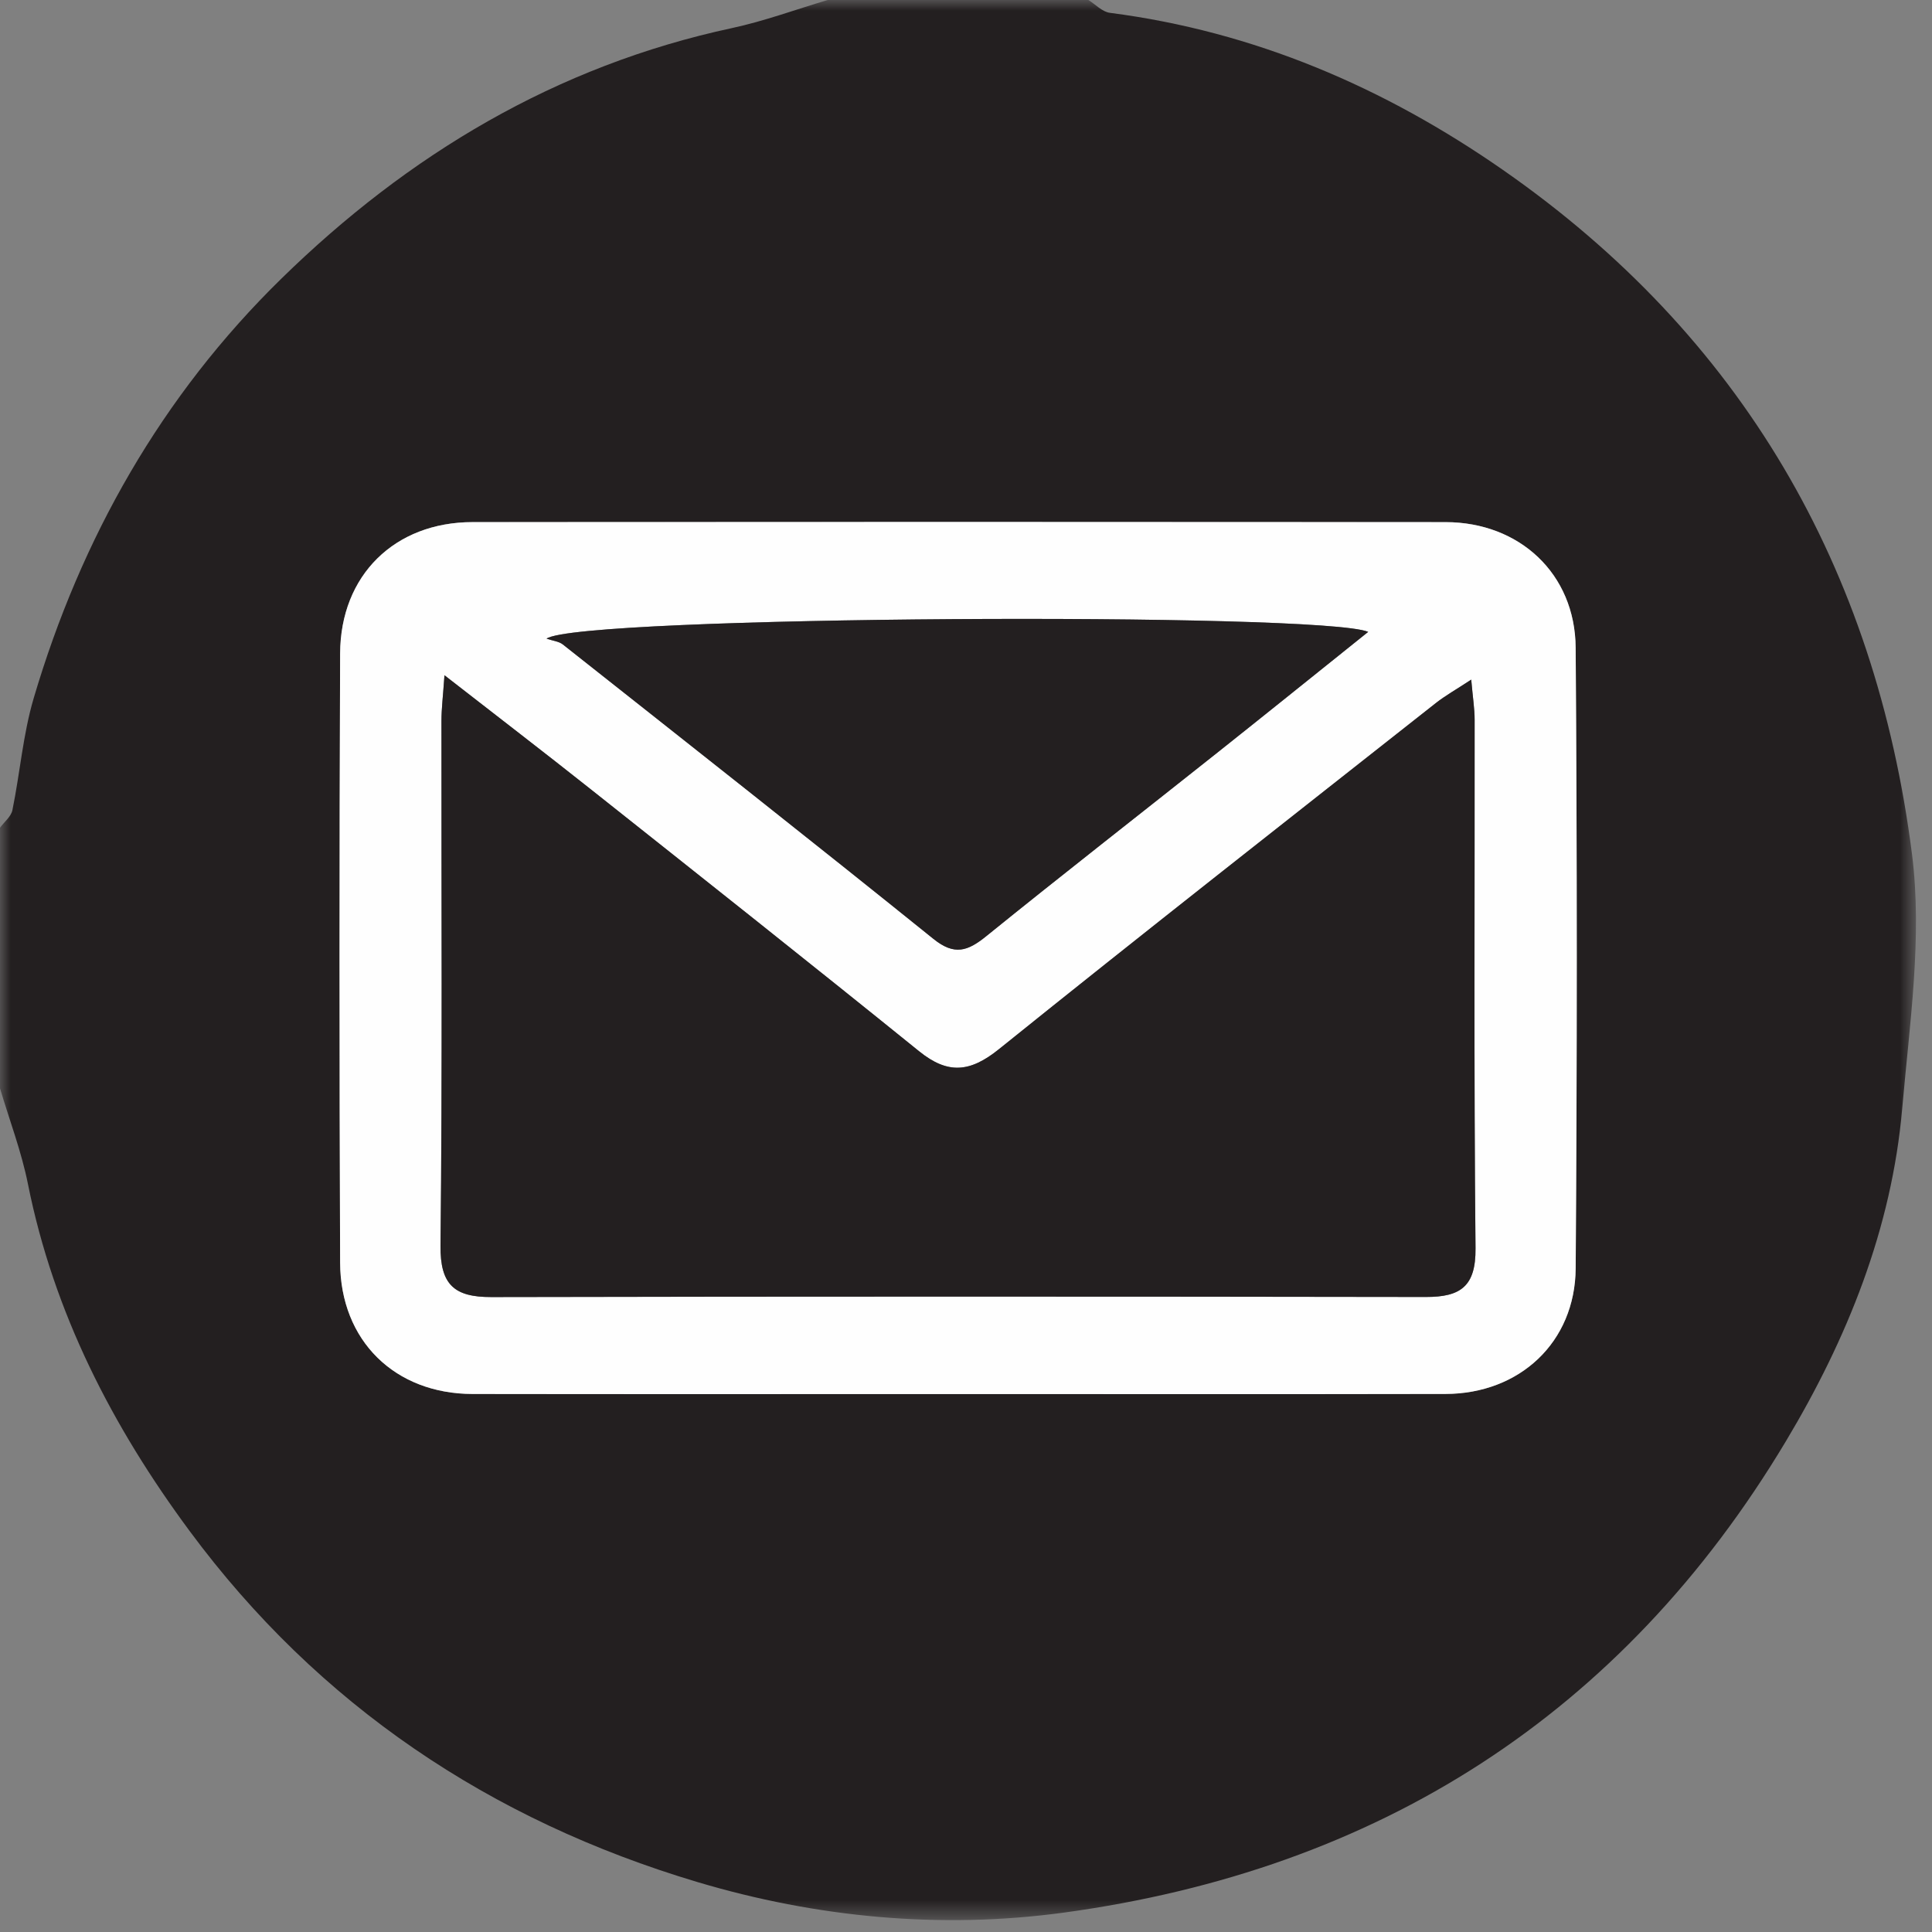 <svg xmlns="http://www.w3.org/2000/svg" xmlns:xlink="http://www.w3.org/1999/xlink" width="90px" height="90px" viewBox="0 0 90 90"><rect x="0" y="0" width="90" height="90" fill="#808080" stroke="none"/><title>mail</title><defs><polygon id="path-1" points="0 0 89.253 0 89.253 89.447 0 89.447"></polygon></defs><g id="Page-1" stroke="none" stroke-width="1" fill="none" fill-rule="evenodd"><g id="Artboard" transform="translate(-349, -29)"><g id="mail" transform="translate(349, 29)"><g id="Group-3"><mask id="mask-2" fill="white"><use xlink:href="#path-1"></use></mask><g id="Clip-2"></g><path d="M44.677,64.94 C52.231,64.94 59.785,64.95 67.339,64.935 C70.786,64.929 73.377,62.533 73.401,59.082 C73.469,49.447 73.47,39.81 73.401,30.175 C73.376,26.726 70.785,24.324 67.34,24.322 C52.232,24.311 37.124,24.311 22.016,24.321 C18.393,24.323 15.859,26.792 15.845,30.442 C15.808,39.9 15.808,49.357 15.844,58.815 C15.858,62.458 18.399,64.931 22.015,64.937 C29.569,64.949 37.123,64.94 44.677,64.94 M38.56,-0.001 L50.7,-0.001 C51.032,0.205 51.346,0.551 51.699,0.597 C58.434,1.466 64.486,4.07 70.01,7.914 C81.141,15.659 87.368,26.469 89.067,39.78 C89.561,43.649 88.956,47.688 88.613,51.628 C88.126,57.235 86.047,62.377 83.189,67.147 C75.556,79.89 64.161,87.104 49.555,89.097 C43.839,89.877 38.046,89.332 32.482,87.671 C22.851,84.796 14.839,79.436 8.833,71.32 C5.241,66.467 2.503,61.164 1.302,55.157 C1,53.644 0.441,52.183 -0,50.699 C-0,46.652 -0,42.606 -0,38.559 C0.199,38.287 0.516,38.04 0.578,37.74 C0.933,36.005 1.071,34.212 1.57,32.524 C3.777,25.059 7.532,18.436 13.1,12.987 C19.007,7.207 25.904,3.067 34.098,1.308 C35.61,0.983 37.074,0.441 38.56,-0.001" id="Fill-1" fill="#231F20" mask="url(#mask-2)"></path></g><path d="M63.736,29.435 C61.58,28.506 26.923,28.678 25.461,29.751 C25.765,29.855 26.038,29.878 26.218,30.02 C31.985,34.579 37.761,39.127 43.485,43.739 C44.465,44.529 45.084,44.306 45.941,43.613 C49.505,40.729 53.121,37.911 56.711,35.059 C58.996,33.244 61.268,31.412 63.736,29.435 M20.705,31.456 C20.637,32.445 20.565,33.011 20.564,33.576 C20.557,41.726 20.609,49.877 20.521,58.027 C20.502,59.851 21.164,60.426 22.88,60.422 C37.396,60.393 51.912,60.396 66.428,60.418 C68.027,60.421 68.752,59.936 68.736,58.154 C68.654,49.945 68.702,41.735 68.694,33.525 C68.693,33.019 68.61,32.513 68.535,31.659 C67.805,32.14 67.318,32.412 66.885,32.753 C60.089,38.113 53.274,43.45 46.532,48.877 C45.187,49.959 44.156,50.056 42.813,48.971 C37.732,44.862 32.608,40.806 27.488,36.744 C25.347,35.044 23.177,33.381 20.705,31.456 M44.676,64.941 C37.122,64.941 29.568,64.949 22.014,64.937 C18.398,64.932 15.858,62.459 15.844,58.816 C15.808,49.358 15.807,39.9 15.844,30.443 C15.859,26.793 18.392,24.324 22.015,24.322 C37.123,24.312 52.231,24.311 67.34,24.323 C70.784,24.325 73.376,26.727 73.4,30.175 C73.469,39.811 73.469,49.447 73.401,59.083 C73.376,62.534 70.785,64.929 67.339,64.936 C59.785,64.951 52.231,64.941 44.676,64.941" id="Fill-4" fill="#FEFEFE"></path><path d="M20.705,31.455 C23.177,33.38 25.347,35.044 27.489,36.743 C32.608,40.805 37.732,44.862 42.814,48.97 C44.156,50.056 45.187,49.958 46.532,48.876 C53.274,43.449 60.089,38.113 66.885,32.753 C67.318,32.411 67.806,32.139 68.536,31.659 C68.611,32.512 68.694,33.018 68.694,33.524 C68.702,41.734 68.654,49.944 68.735,58.153 C68.753,59.935 68.027,60.42 66.428,60.418 C51.913,60.395 37.397,60.392 22.881,60.422 C21.165,60.425 20.502,59.85 20.521,58.026 C20.61,49.877 20.558,41.726 20.565,33.576 C20.565,33.01 20.637,32.445 20.705,31.455" id="Fill-6" fill="#231F20"></path><path d="M63.736,29.435 C61.268,31.412 58.996,33.244 56.711,35.059 C53.121,37.911 49.505,40.729 45.941,43.613 C45.084,44.306 44.465,44.529 43.485,43.739 C37.761,39.127 31.985,34.579 26.218,30.02 C26.038,29.878 25.765,29.855 25.461,29.751 C26.923,28.678 61.58,28.506 63.736,29.435" id="Fill-8" fill="#231F20"></path></g></g></g></svg>